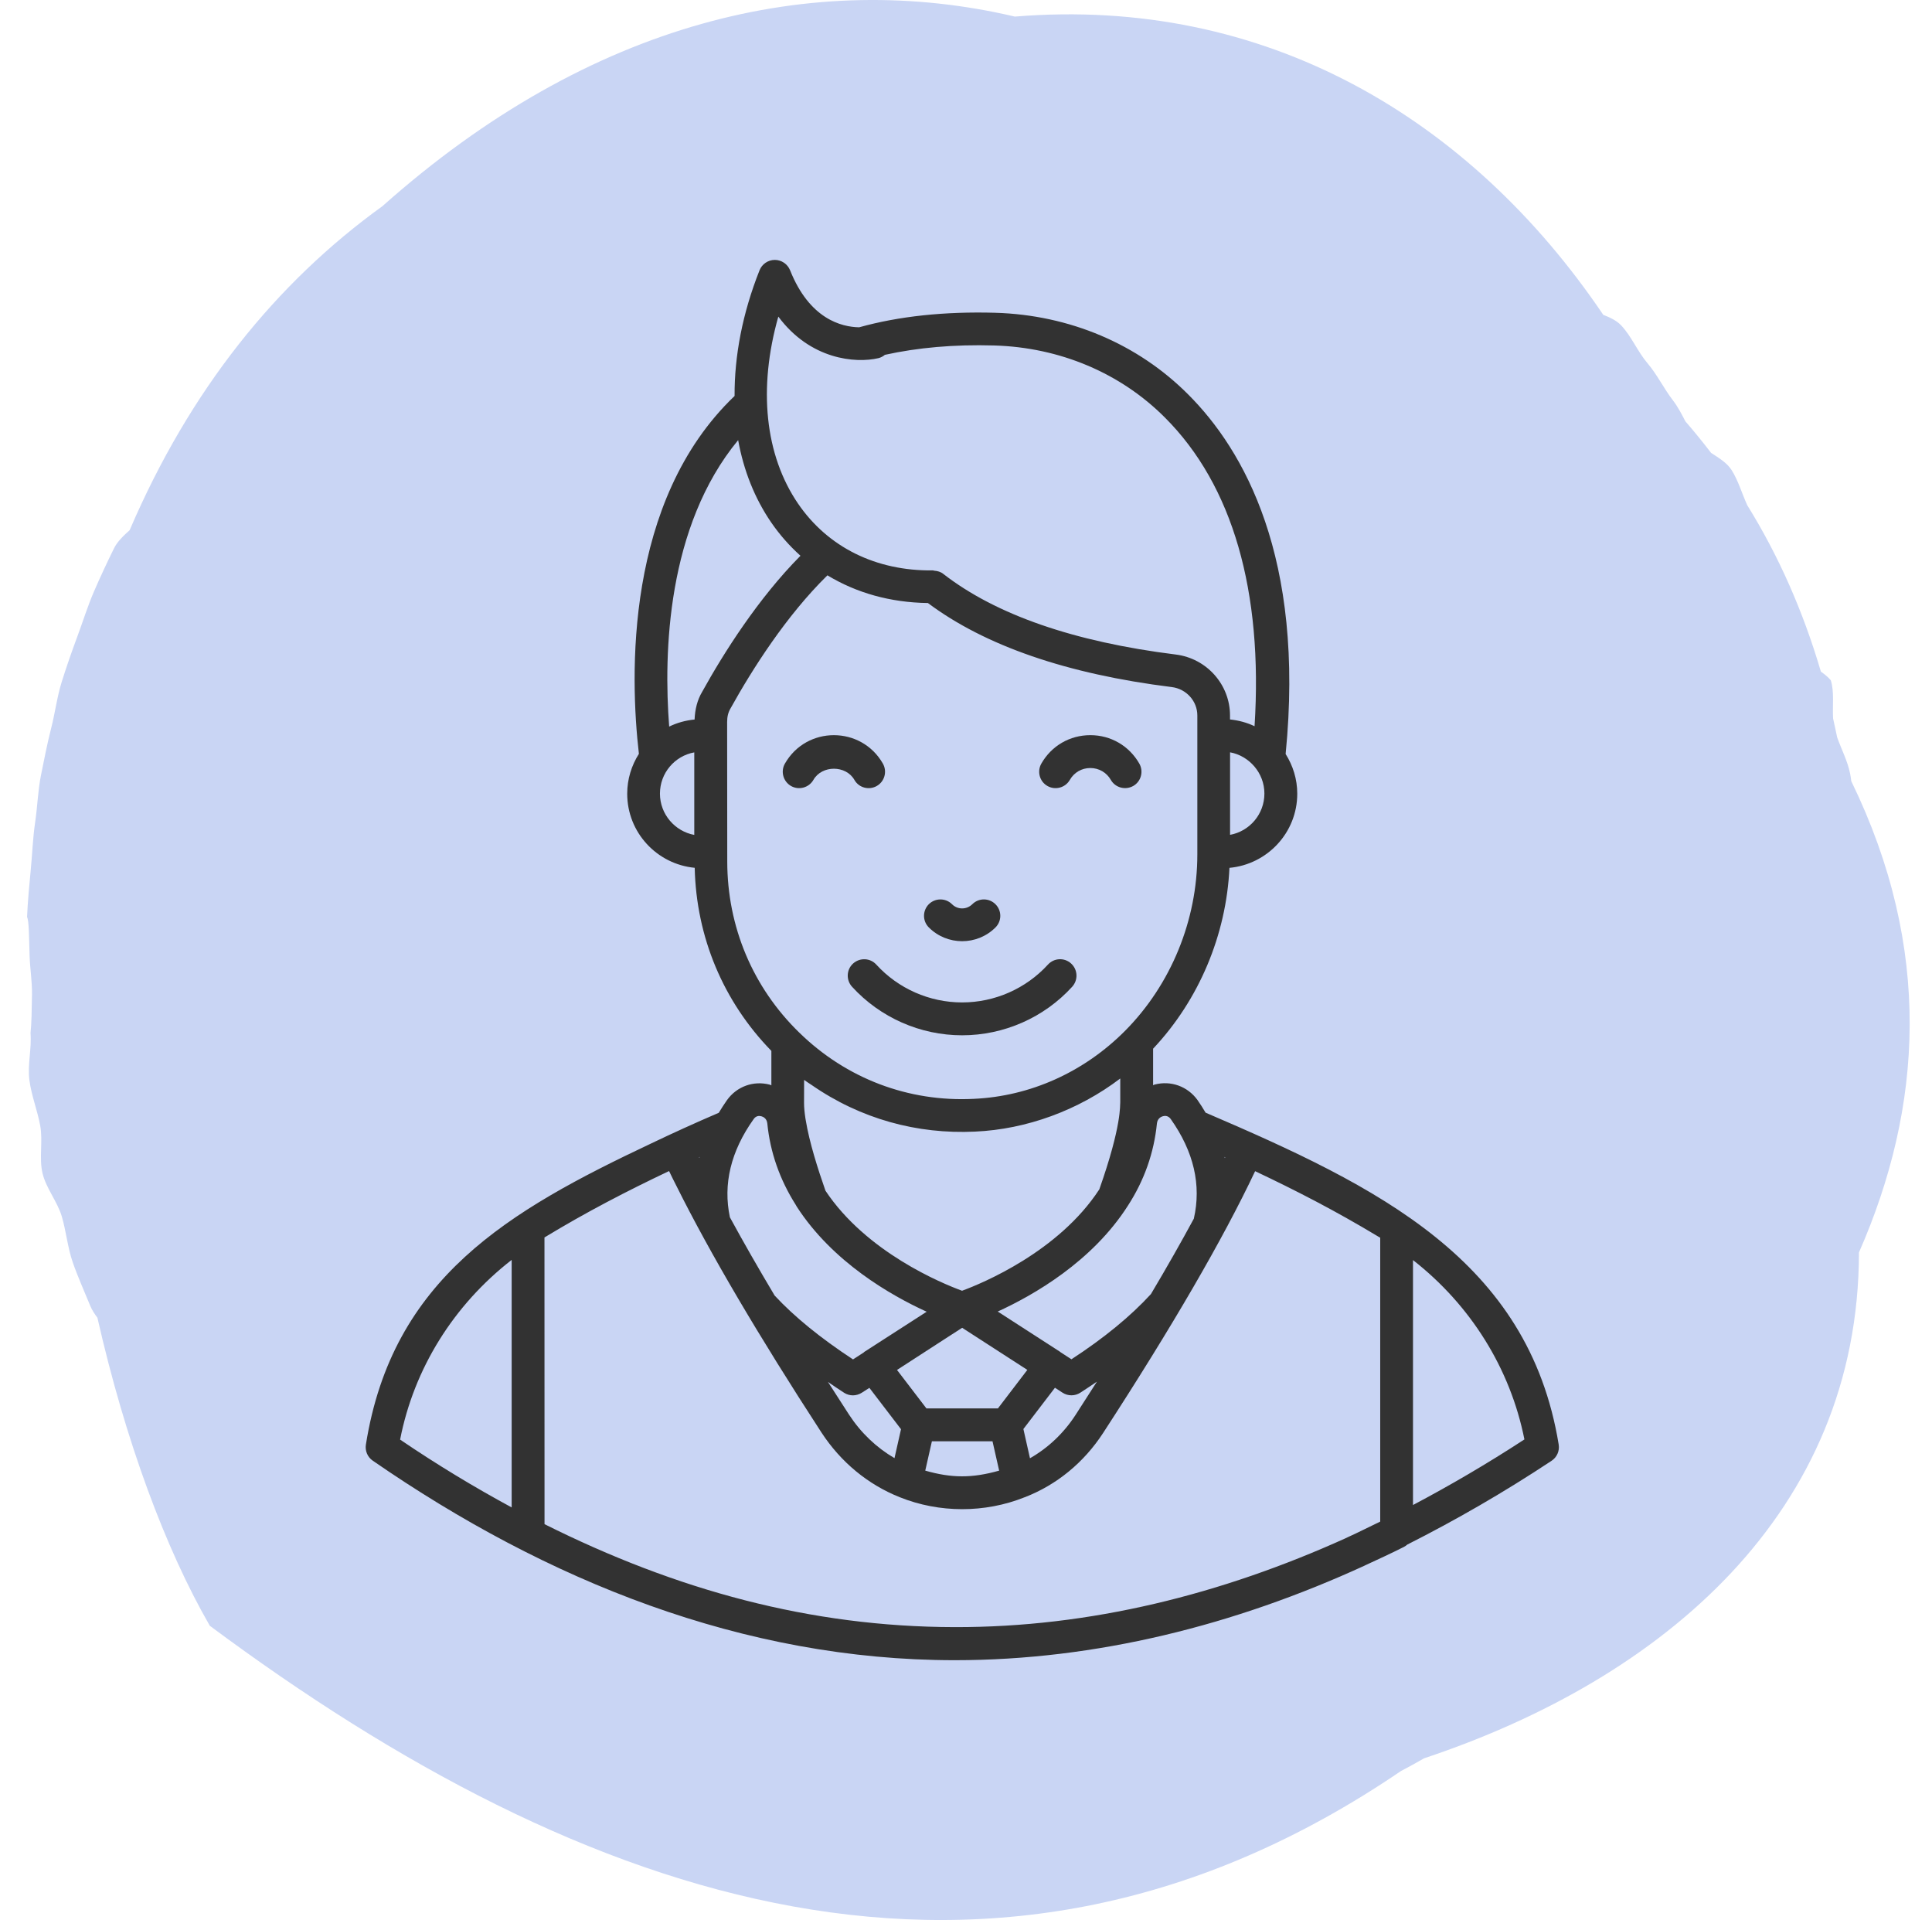 <?xml version="1.0" encoding="UTF-8"?>
<svg xmlns="http://www.w3.org/2000/svg" width="157" height="156" viewBox="0 0 157 156" fill="none">
  <path d="M150.44 63.467C150.415 63.254 150.384 63.044 150.341 62.834C150.137 61.825 149.642 60.888 149.296 59.917C149.188 59.394 149.077 58.877 148.961 58.363C148.904 57.33 149.069 56.197 148.776 55.268C148.56 55.012 148.274 54.785 147.97 54.566C146.527 49.662 144.545 45.175 141.989 41.051C141.557 40.108 141.267 39.072 140.722 38.202C140.35 37.606 139.683 37.211 139.046 36.794C138.379 35.925 137.686 35.07 136.959 34.232C136.658 33.647 136.354 33.062 135.957 32.542C135.207 31.568 134.667 30.435 133.872 29.501C133.077 28.566 132.588 27.34 131.748 26.445C131.356 26.027 130.828 25.797 130.288 25.582C119.465 9.578 102.788 -0.325 82.471 1.348C66.124 -2.492 48.065 1.638 31.079 16.749C22.42 22.997 15.431 31.668 10.535 43.076C10.035 43.527 9.543 43.987 9.262 44.556C8.694 45.706 8.138 46.901 7.626 48.083C7.118 49.261 6.729 50.522 6.28 51.729C5.834 52.931 5.4 54.172 5.016 55.401C4.633 56.625 4.474 57.94 4.153 59.187C3.835 60.428 3.588 61.706 3.332 62.973C3.08 64.228 3.046 65.537 2.855 66.815C2.668 68.082 2.625 69.374 2.5 70.658C2.378 71.93 2.256 73.214 2.199 74.506C2.358 74.818 2.358 76.088 2.404 77.638C2.432 78.635 2.617 79.746 2.6 80.791C2.58 82.032 2.566 83.182 2.48 83.94C2.583 85.204 2.225 86.513 2.389 87.76C2.554 89.018 3.046 90.231 3.27 91.469C3.497 92.716 3.165 94.096 3.454 95.32C3.747 96.553 4.673 97.638 5.025 98.844C5.38 100.06 5.496 101.361 5.908 102.551C6.323 103.746 6.854 104.914 7.328 106.081C7.47 106.43 7.68 106.751 7.916 107.061C10.188 117.063 13.443 125.841 17.052 132.092C47.449 154.687 80.793 166.373 113.842 143.895C114.481 143.56 115.108 143.213 115.73 142.856C135.204 136.372 151.034 122.845 151.065 101.758C156.254 89.947 157.072 77.085 150.44 63.467Z" fill="#c9d5f4"></path>
  <path d="M126.664 117.365C124.214 102.35 111.949 96.395 97.969 90.4C97.764 90.055 97.549 89.71 97.309 89.37C96.504 88.26 95.139 87.77 93.824 88.12C93.779 88.13 93.744 88.16 93.704 88.175V85.205C97.434 81.24 99.649 75.97 99.909 70.511C102.989 70.226 105.419 67.651 105.419 64.486C105.419 63.296 105.064 62.196 104.474 61.261C106.054 45.282 101.069 36.561 96.569 32.062C92.479 27.947 86.904 25.587 80.873 25.412C76.778 25.297 73.063 25.687 69.818 26.592C68.388 26.567 65.784 25.927 64.204 21.957C63.998 21.452 63.508 21.117 62.964 21.117C62.419 21.117 61.923 21.452 61.724 21.957C60.328 25.472 59.678 28.932 59.694 32.172C50.754 40.712 51.194 54.952 51.919 61.247C51.324 62.187 50.969 63.292 50.969 64.487C50.969 67.642 53.383 70.212 56.454 70.507C56.579 76.137 58.779 81.377 62.684 85.382V88.182C62.639 88.167 62.604 88.137 62.559 88.127C61.229 87.777 59.869 88.272 59.074 89.387C58.834 89.727 58.619 90.067 58.409 90.412C56.519 91.222 54.709 92.047 52.949 92.887C41.289 98.392 31.884 103.857 29.733 117.372C29.653 117.877 29.868 118.387 30.293 118.677C44.413 128.432 60.413 134.887 77.583 134.887C89.078 134.887 100.353 132.037 110.883 127.207C110.908 127.197 110.938 127.182 110.963 127.167C112.003 126.687 113.048 126.207 114.088 125.682C114.188 125.632 114.278 125.567 114.363 125.492C118.273 123.517 122.178 121.272 126.083 118.687C126.518 118.402 126.748 117.887 126.663 117.367L126.664 117.365ZM109.499 124.905C109.449 124.93 109.394 124.955 109.344 124.98C99.284 129.525 88.609 132.225 77.574 132.2C65.839 132.18 54.954 129.185 44.25 123.835L44.245 100.54C47.645 98.475 50.975 96.755 54.37 95.145C54.57 95.565 54.78 95.985 55 96.415C57.7 101.83 61.655 108.55 66.755 116.389C68.33 118.799 70.53 120.614 73.115 121.644C76.335 122.939 80.035 122.939 83.25 121.654C83.255 121.654 83.255 121.649 83.26 121.649H83.265H83.27C85.875 120.639 88.08 118.83 89.65 116.415C95.235 107.825 99.385 100.68 101.995 95.155C105.3 96.72 108.485 98.35 111.995 100.465C112.05 100.495 112.105 100.53 112.16 100.56V123.626C111.27 124.051 110.384 124.505 109.499 124.905ZM70.034 113.155L70.649 112.76L73.219 116.12L72.689 118.47C71.224 117.615 69.964 116.42 68.994 114.935C68.409 114.035 67.839 113.15 67.284 112.28C67.719 112.575 68.139 112.87 68.604 113.165C68.819 113.3 69.069 113.37 69.319 113.37C69.564 113.365 69.814 113.295 70.034 113.155ZM67.079 96.74C66.469 94.995 65.769 92.815 65.474 90.995C65.469 90.95 65.454 90.895 65.449 90.85C65.379 90.385 65.339 89.97 65.339 89.62L65.344 87.74C65.534 87.88 65.734 88.005 65.929 88.135C69.929 90.915 74.539 92.165 79.235 91.94C83.415 91.755 87.635 90.21 91.035 87.625V89.58C91 89.765 91.185 91.39 89.335 96.63C86.035 101.7 79.815 104.27 78.18 104.87C76.56 104.28 70.399 101.745 67.079 96.74ZM86.349 113.155C86.794 113.44 87.354 113.43 87.779 113.16C88.254 112.86 88.689 112.555 89.139 112.255C88.574 113.14 88.004 114.03 87.409 114.95C86.444 116.44 85.179 117.635 83.699 118.48L83.164 116.105L85.729 112.75L86.349 113.155ZM75.189 119.485L75.729 117.1H80.654L81.194 119.485C78.989 120.11 77.324 120.095 75.189 119.485ZM76.894 108.715L78.189 107.88L83.484 111.3L81.094 114.43H75.284L72.894 111.305L76.894 108.715ZM99.564 94.024C99.554 94.049 99.544 94.069 99.534 94.089C99.524 94.059 99.514 94.029 99.509 93.999C99.524 94.004 99.544 94.014 99.564 94.024ZM94.014 91.284C94.059 90.854 94.374 90.724 94.504 90.689C94.679 90.639 94.934 90.644 95.134 90.914C97.014 93.569 97.639 96.289 97.014 99.014C95.984 100.919 94.829 102.954 93.529 105.139C91.889 106.929 89.724 108.709 87.069 110.439L86.174 109.859C86.164 109.849 86.154 109.839 86.144 109.829L81.079 106.559C83.989 105.229 88.759 102.504 91.659 97.954C92.99 95.899 93.779 93.649 94.014 91.284ZM99.959 67.829V61.124C101.499 61.404 102.749 62.785 102.749 64.475C102.749 66.15 101.544 67.539 99.959 67.829ZM63.249 25.724C65.849 29.219 69.519 29.534 71.384 29.099C71.584 29.049 71.759 28.954 71.909 28.829C74.564 28.244 77.524 27.974 80.789 28.069C86.134 28.224 91.064 30.309 94.674 33.934C100.174 39.434 102.645 48.048 101.949 59.004C101.334 58.709 100.664 58.529 99.954 58.454V58.129C99.954 55.624 98.064 53.494 95.549 53.179C87.275 52.149 80.919 49.944 76.649 46.624C76.434 46.454 76.184 46.389 75.929 46.369C75.889 46.364 75.849 46.344 75.809 46.344C71.179 46.399 67.284 44.464 64.859 40.929C62.154 36.974 61.599 31.544 63.249 25.724ZM59.984 35.759C60.429 38.214 61.319 40.474 62.664 42.439C63.364 43.459 64.164 44.359 65.049 45.154C61.619 48.614 58.829 53.014 57.054 56.219C56.669 56.864 56.479 57.624 56.444 58.459C55.709 58.529 55.014 58.724 54.379 59.034C53.919 53.039 54.189 42.785 59.984 35.759ZM53.629 64.48C53.629 62.804 54.834 61.414 56.419 61.129V67.835C54.839 67.54 53.629 66.15 53.629 64.48ZM59.089 58.664C59.089 58.229 59.174 57.874 59.369 57.549C61.134 54.369 63.894 50.024 67.239 46.744C69.589 48.169 72.354 48.955 75.404 48.994C80.044 52.464 86.704 54.764 95.229 55.824C96.409 55.974 97.299 56.964 97.299 58.129V69.419C97.299 74.764 95.159 79.989 91.429 83.749C88.089 87.109 83.719 89.074 79.119 89.279C73.824 89.544 68.774 87.634 64.949 83.894C61.174 80.224 59.099 75.289 59.099 69.989L59.089 58.664ZM61.869 90.694C61.999 90.729 62.309 90.854 62.354 91.274C62.584 93.609 63.359 95.829 64.664 97.889C64.689 97.939 64.714 97.989 64.749 98.039C67.659 102.544 72.404 105.254 75.304 106.574L70.234 109.839C70.214 109.854 70.204 109.874 70.184 109.889L69.319 110.449C66.674 108.714 64.539 106.974 62.949 105.259C61.604 103.004 60.389 100.879 59.314 98.904C58.744 96.219 59.384 93.534 61.244 90.924C61.434 90.649 61.689 90.644 61.869 90.694ZM56.834 94.074C56.824 94.054 56.819 94.039 56.809 94.019C56.824 94.014 56.839 94.004 56.854 93.999C56.849 94.029 56.844 94.049 56.834 94.074ZM41.579 102.364V122.474C38.549 120.834 35.524 119.009 32.514 116.964C33.639 111.189 36.869 106.024 41.579 102.364ZM114.824 122.279V102.379C119.499 106.029 122.729 111.179 123.879 116.949C120.859 118.92 117.839 120.684 114.824 122.279Z" fill="#323232"></path>
  <path d="M66.1 63.364C66.79 62.154 68.74 62.154 69.43 63.364C69.799 64.014 70.624 64.219 71.249 63.859C71.889 63.494 72.109 62.679 71.745 62.039C69.984 58.964 65.544 58.959 63.785 62.039C63.419 62.679 63.645 63.494 64.279 63.859C64.919 64.224 65.734 63.999 66.1 63.364Z" fill="#323232"></path>
  <path d="M85.118 63.859C85.743 64.219 86.568 64.01 86.938 63.364C87.283 62.76 87.903 62.4 88.603 62.4C89.298 62.4 89.923 62.76 90.269 63.364C90.633 63.999 91.444 64.219 92.088 63.859C92.728 63.495 92.948 62.679 92.584 62.039C91.754 60.594 90.269 59.73 88.603 59.73C86.938 59.73 85.448 60.594 84.623 62.039C84.258 62.679 84.478 63.495 85.118 63.859Z" fill="#323232"></path>
  <path d="M80.893 75.355C81.418 74.835 81.418 73.99 80.898 73.47C80.378 72.945 79.533 72.945 79.013 73.465C78.553 73.92 77.813 73.92 77.363 73.465C76.843 72.945 75.998 72.95 75.478 73.465C74.958 73.99 74.958 74.83 75.478 75.35C76.963 76.84 79.398 76.845 80.893 75.355Z" fill="#323232"></path>
  <path d="M85.159 78.37C83.374 80.325 80.834 81.445 78.184 81.445C75.534 81.445 72.994 80.325 71.21 78.37C70.715 77.825 69.874 77.79 69.324 78.285C68.779 78.78 68.744 79.625 69.239 80.17C71.525 82.675 74.784 84.115 78.184 84.115C81.579 84.115 84.844 82.68 87.129 80.17C87.624 79.625 87.589 78.785 87.044 78.285C86.499 77.785 85.659 77.825 85.159 78.37Z" fill="#323232"></path>
</svg>
